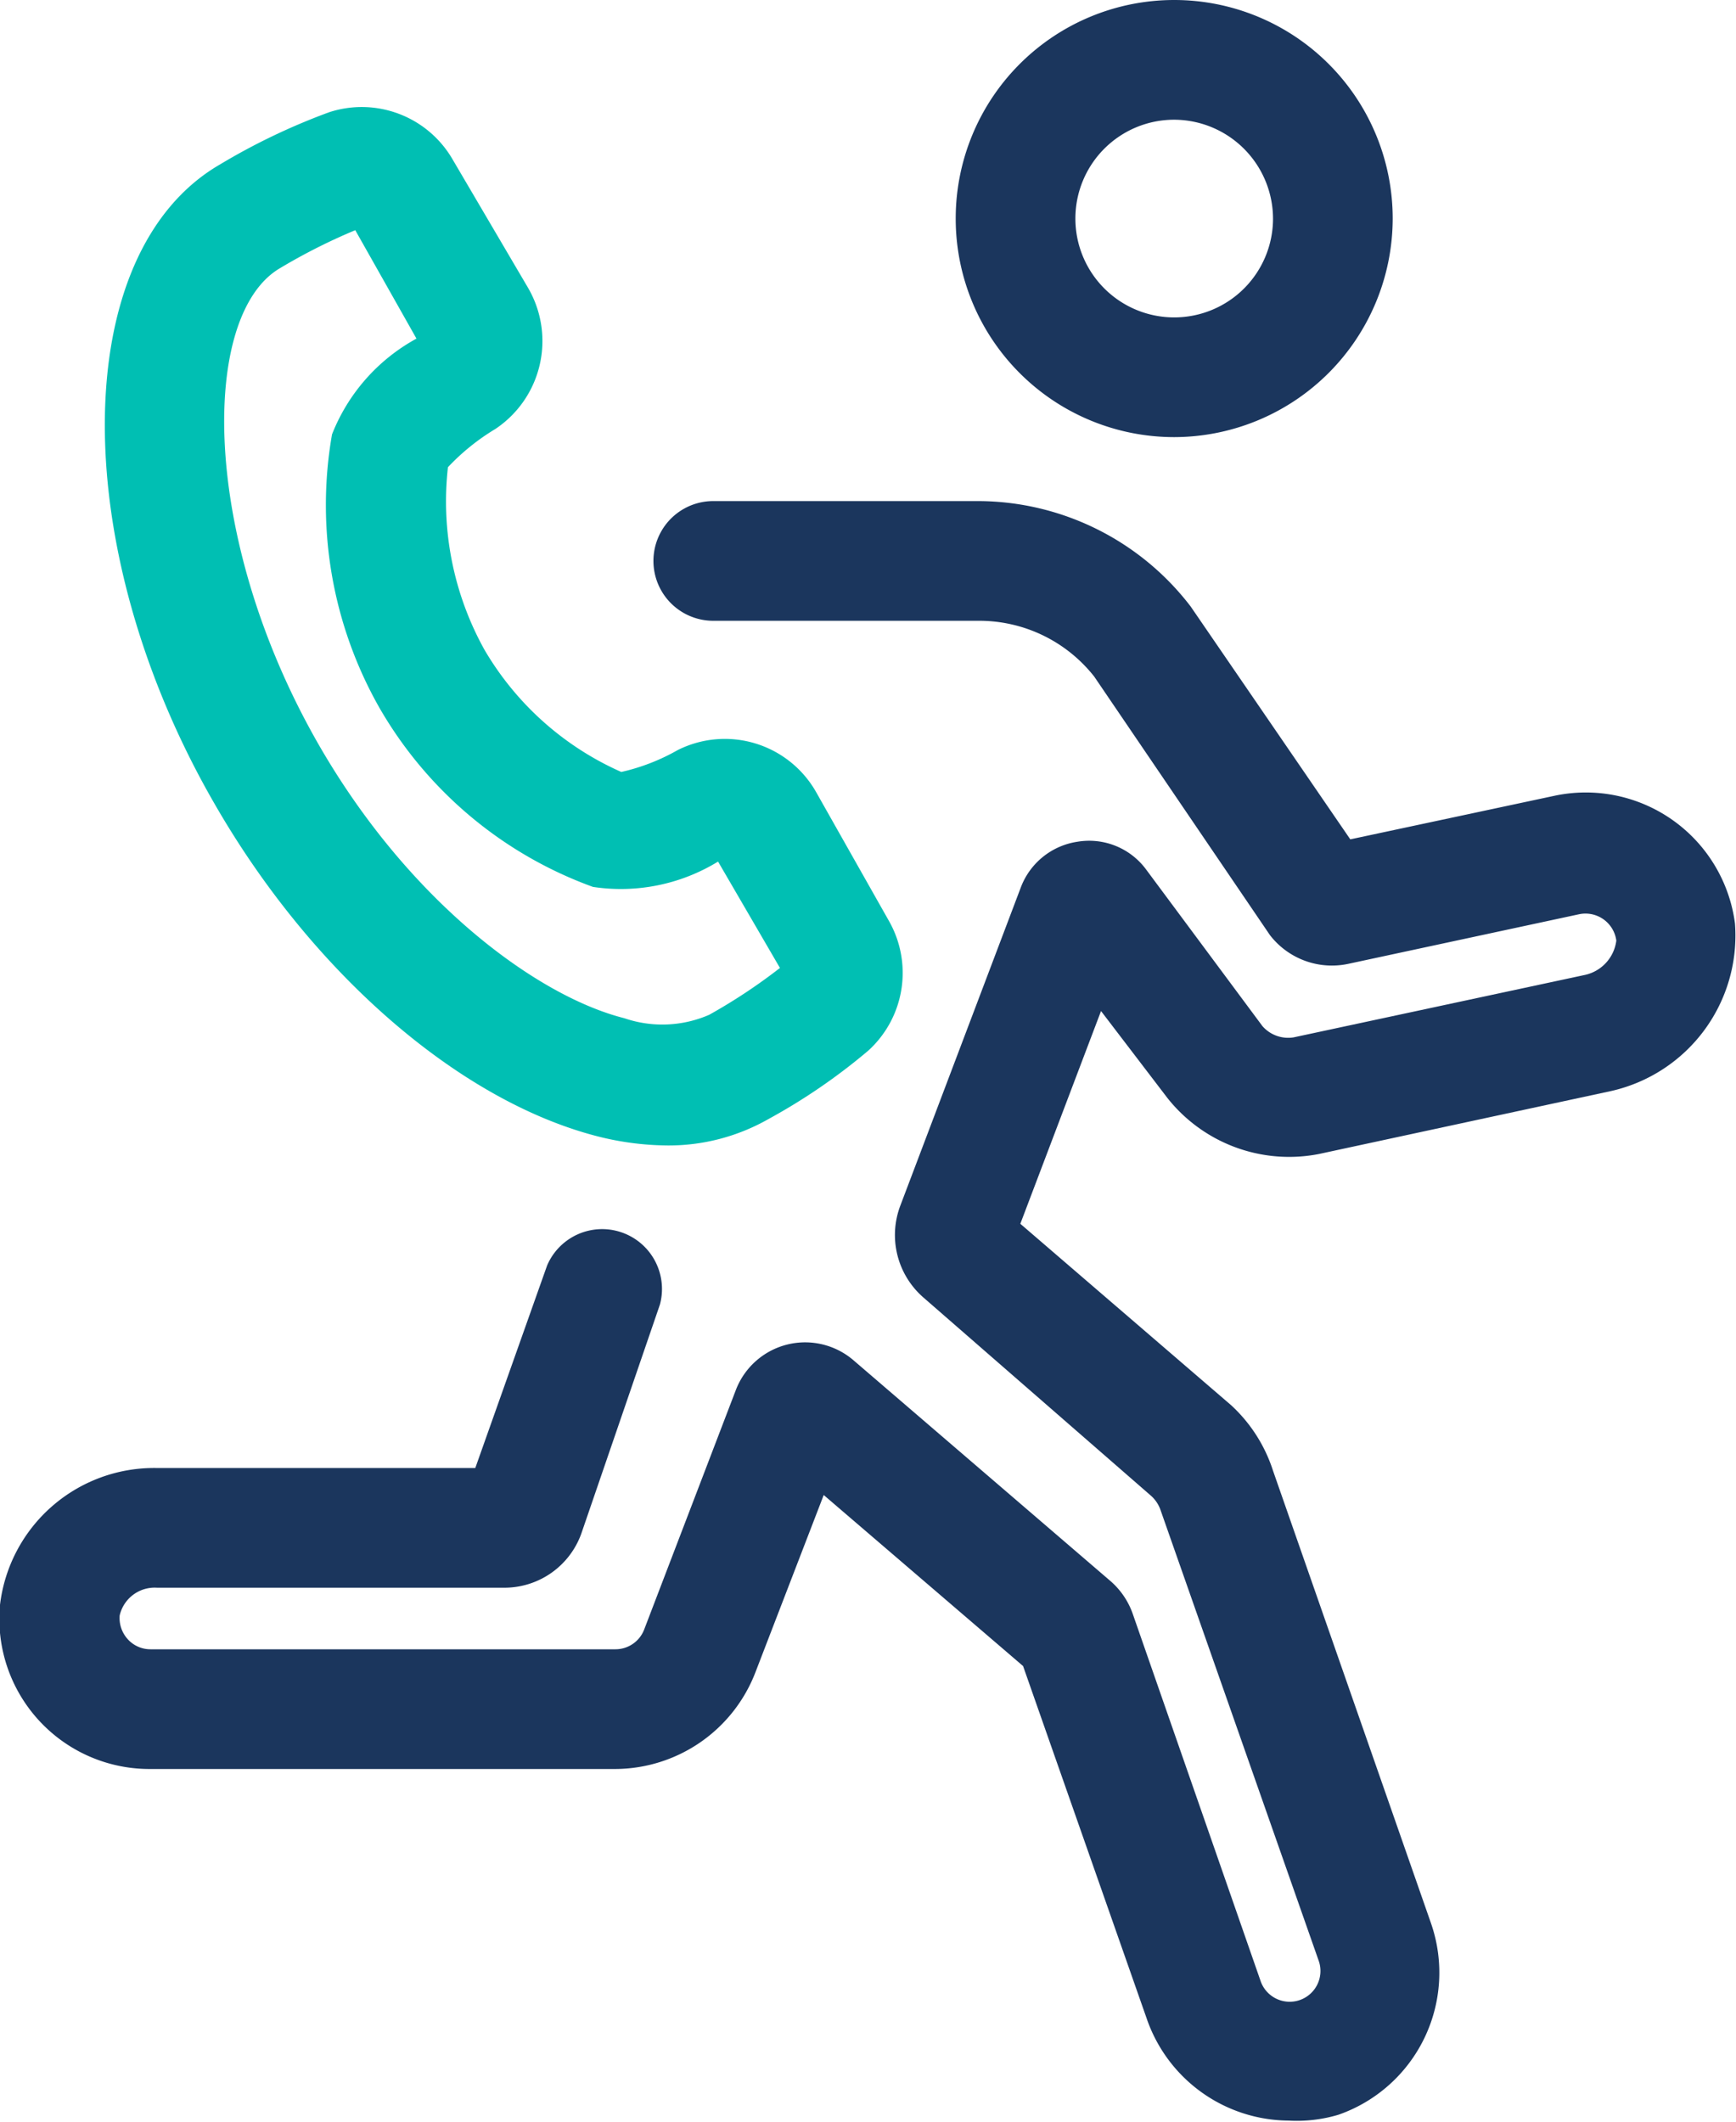 <?xml version="1.0" encoding="utf-8"?>
<svg xmlns="http://www.w3.org/2000/svg" xmlns:v="https://vecta.io/nano" viewBox="0 0 50.77 62.04">
  <path d="M34.34 12.78a6.39 6.39 0 1 1 6.39-6.39 6.4 6.4 0 0 1-6.39 6.39zm0-9.28a2.89 2.89 0 1 0 2.89 2.89 2.9 2.9 0 0 0-2.89-2.89zM37.69 62a4.42 4.42 0 0 1-4.16-3l-3.61-10.29-5.83-5-2 5.19A4.41 4.41 0 0 1 18 51.72H4.4a4.39 4.39 0 0 1-4.4-4.8 4.54 4.54 0 0 1 4.57-4h9.33L16 37a1.75 1.75 0 0 1 3.3 1.14l-2.3 6.7a2.39 2.39 0 0 1-2.23 1.58H4.59a1.05 1.05 0 0 0-1.09.81.92.92 0 0 0 .24.7.89.89 0 0 0 .66.29H18a.9.9 0 0 0 .84-.58l2.68-7a2.17 2.17 0 0 1 3.44-.87l7.51 6.45a2.26 2.26 0 0 1 .67 1l3.72 10.68a.9.9 0 1 0 1.7-.59l-4.63-13.19a1 1 0 0 0-.27-.39L27 37.93a2.42 2.42 0 0 1-.67-2.68l3.53-9.32a2.1 2.1 0 0 1 1.65-1.32 2.07 2.07 0 0 1 2 .8L36.92 30a1 1 0 0 0 .91.33l8.54-1.83a1.18 1.18 0 0 0 .9-1 .91.91 0 0 0-1.09-.77l-6.75 1.45a2.29 2.29 0 0 1-2.29-.84L32 19.78a4.28 4.28 0 0 0-3.37-1.63h-7.77a1.75 1.75 0 0 1 0-3.5h7.75a7.85 7.85 0 0 1 6.21 3.08l4.67 6.81 6-1.28A4.4 4.4 0 0 1 50.74 27a4.66 4.66 0 0 1-3.63 4.9l-8.54 1.84a4.54 4.54 0 0 1-4.43-1.64l-1.94-2.54-2.36 6.22 6.16 5.3A4.45 4.45 0 0 1 37.23 43l4.62 13.23a4.4 4.4 0 0 1-2.71 5.6 4.25 4.25 0 0 1-1.45.17zm-7.53-13.08h0zm-.35-.53h0z" fill="#1b365d"/>
  <path d="M19.53 33.49a8.53 8.53 0 0 1-2.18-.3c-4-1.08-8.25-4.78-11.07-9.68C1.94 16 2 7.38 6.43 4.81a18.77 18.77 0 0 1 3.2-1.53 3.07 3.07 0 0 1 3.6 1.37l2.21 3.76a3.09 3.09 0 0 1-.95 4.13 6.51 6.51 0 0 0-1.39 1.12A8.93 8.93 0 0 0 14.17 19a8.73 8.73 0 0 0 4 3.57 6 6 0 0 0 1.65-.64 3.07 3.07 0 0 1 4.06 1.25L26 26.93a3.07 3.07 0 0 1-.61 3.79 17.46 17.46 0 0 1-2.92 2 5.9 5.9 0 0 1-2.94.77zM10.39 6.73a17 17 0 0 0-2.2 1.11C5.86 9.2 5.84 15.71 9.32 21.77c2.65 4.61 6.4 7.36 8.94 8a3.43 3.43 0 0 0 2.48-.1 16.37 16.37 0 0 0 2.07-1.37L21 25.19a5.44 5.44 0 0 1-3.66.74 11.87 11.87 0 0 1-6.24-5.23h0a12 12 0 0 1-1.39-8 5.47 5.47 0 0 1 2.47-2.8z" fill="#00bfb3"/>
</svg>